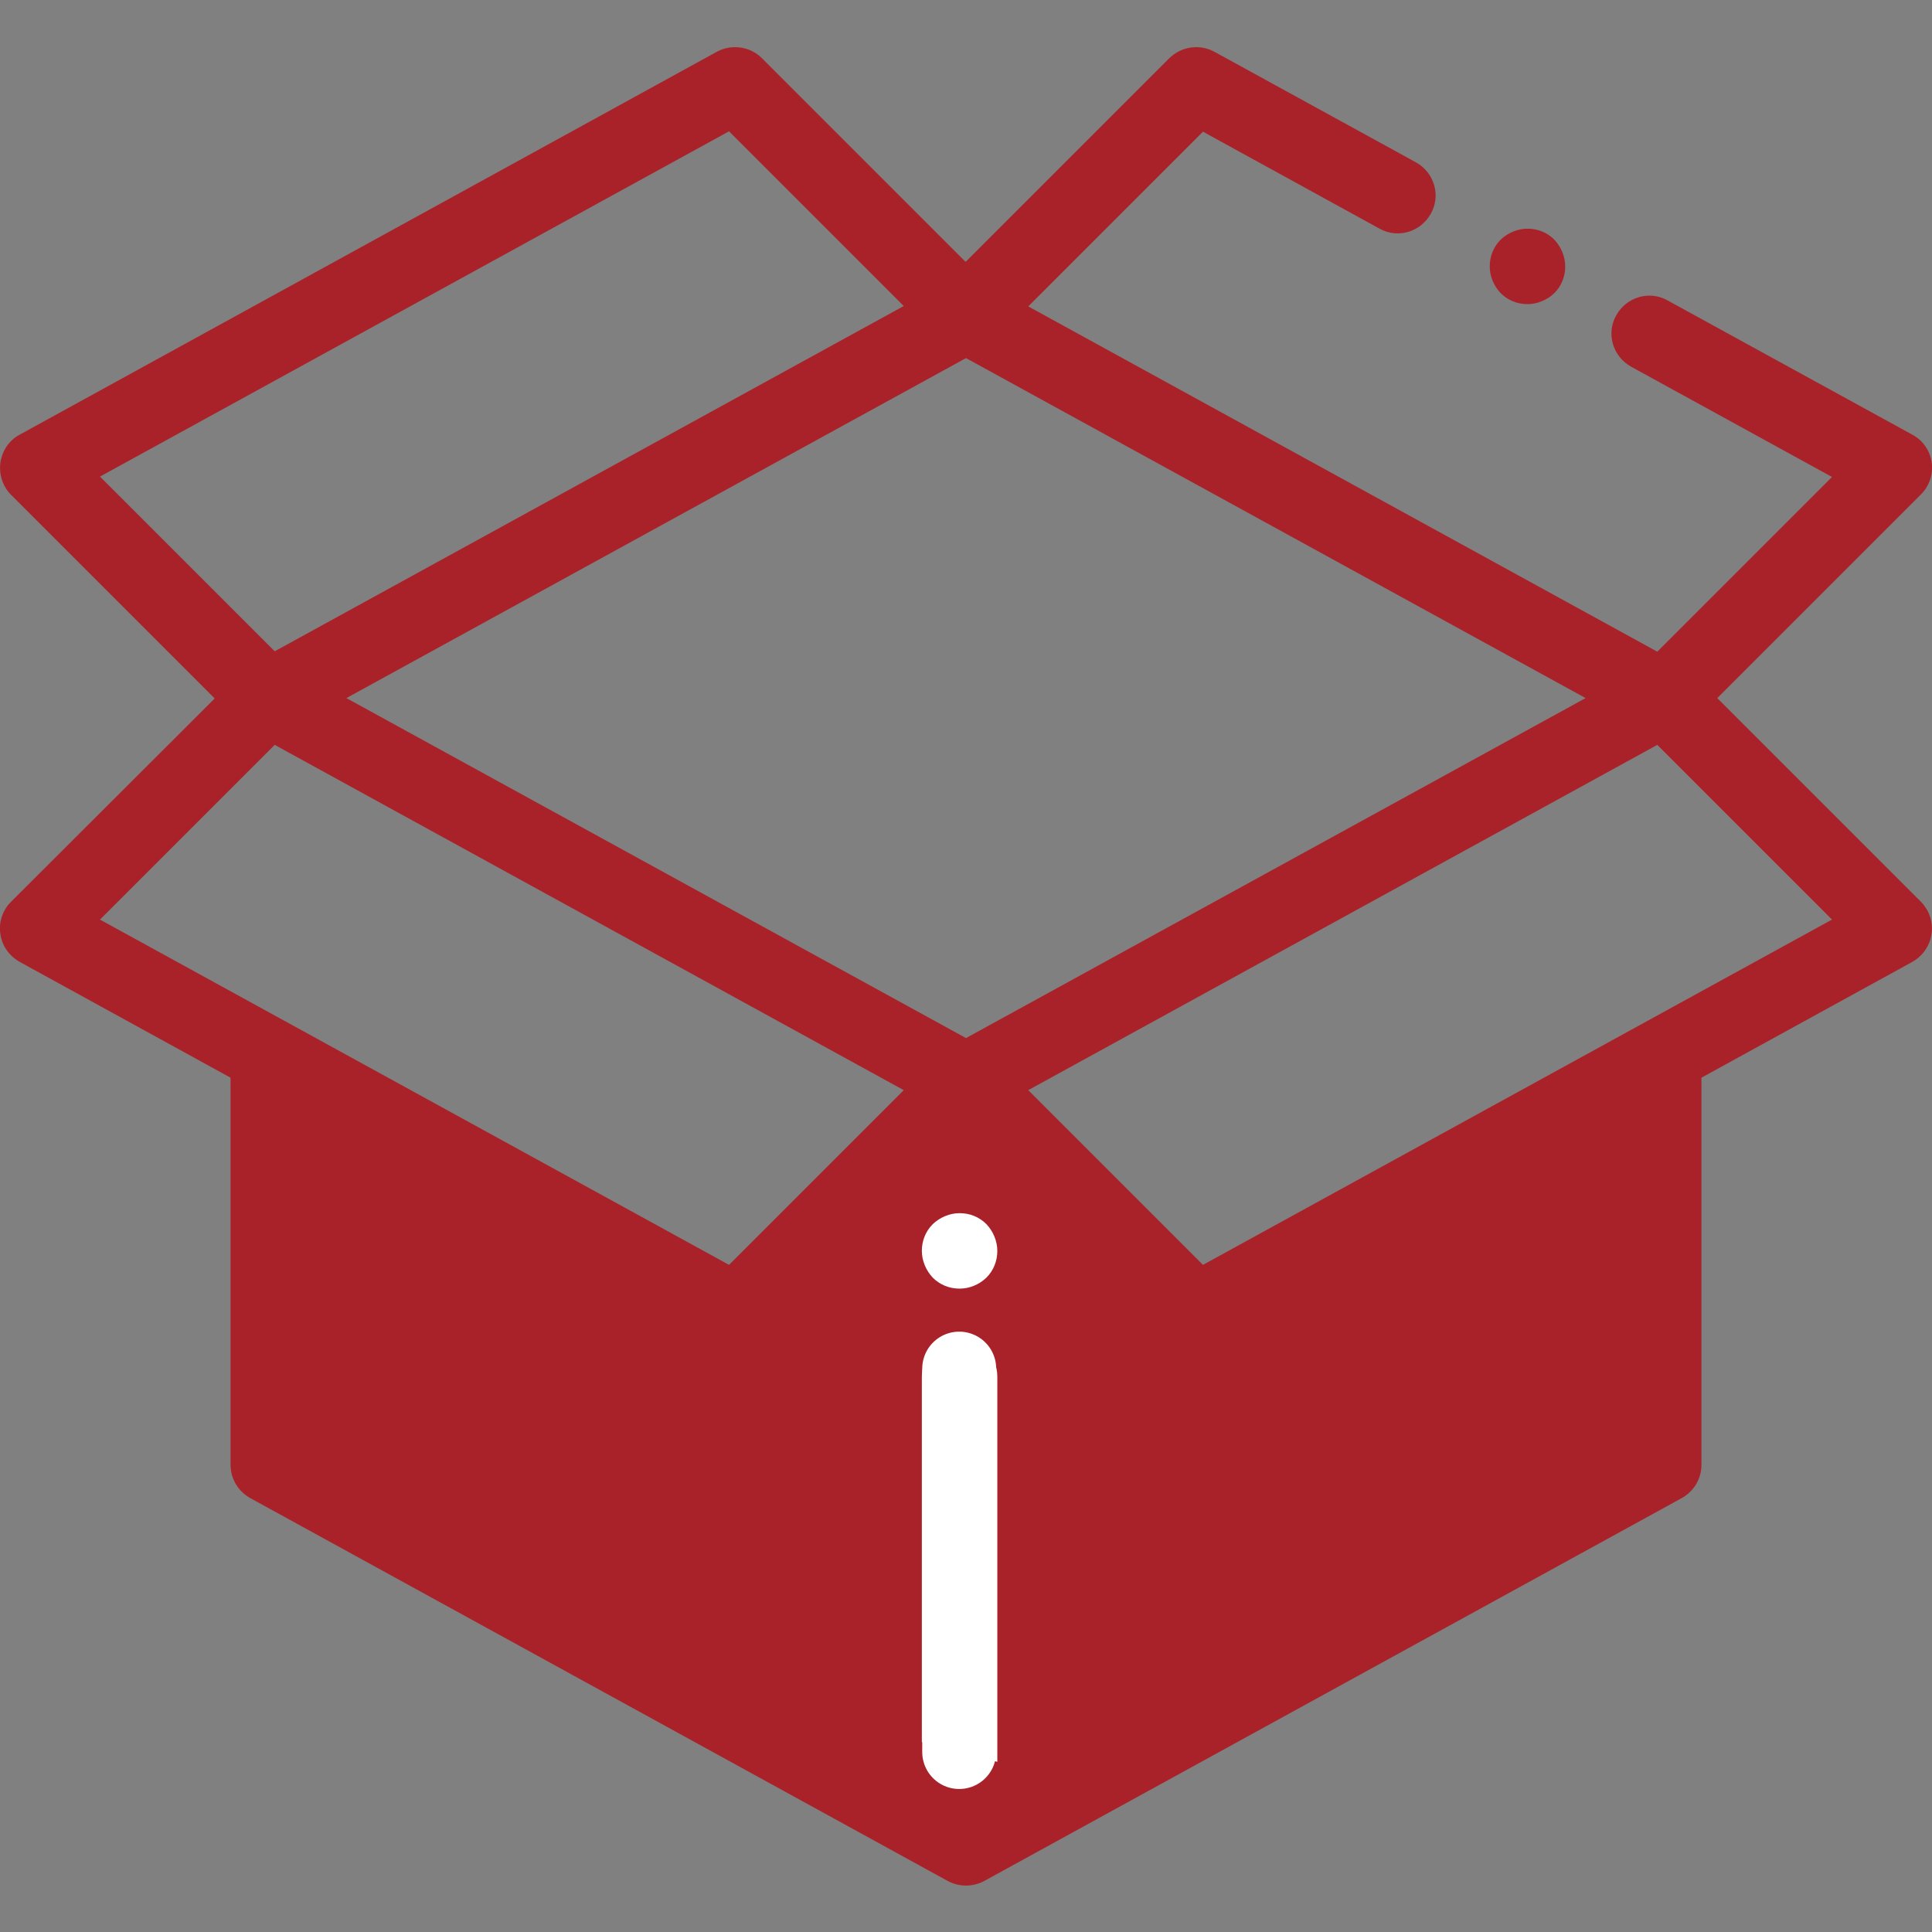<?xml version="1.0" encoding="UTF-8"?><svg id="Capa_1" xmlns="http://www.w3.org/2000/svg" width="512" height="512" xmlns:xlink="http://www.w3.org/1999/xlink" viewBox="0 0 512 512"><rect x="0" y="0" width="512" height="512" fill="#808080" stroke="none"/><defs><clipPath id="clippath"><polygon points="264.3 466.9 240.7 460.7 223.5 325.7 264.3 318.3 264.3 466.9" fill="none" stroke-width="0"/></clipPath></defs><path d="M455.1,185l54-54c3.9-3.9,3.9-10.2,0-14.1-.7-.7-1.4-1.2-2.3-1.7l-64.9-35.6c-4.8-2.7-10.9-.9-13.6,4-2.7,4.8-.9,10.9,4,13.6l53.2,29.2-46.3,46.3-166.7-91.5,46.3-46.3,46.8,25.7c4.8,2.7,10.9.9,13.6-4,2.7-4.8.9-10.9-4-13.6l-53.4-29.3c-3.9-2.1-8.7-1.4-11.9,1.7l-54,54-54-54c-3.1-3.1-8-3.8-11.9-1.7L5.2,115.2c-2.8,1.5-4.6,4.2-5.1,7.4-.4,3.1.6,6.3,2.8,8.5l54,54L2.9,239c-2.2,2.2-3.3,5.4-2.8,8.5.4,3.1,2.3,5.8,5.1,7.4l55.9,30.7v102.6c0,3.7,2,7,5.2,8.8l184.9,101.5c1.5.8,3.2,1.2,4.8,1.2s3.3-.4,4.8-1.2l184.9-101.5c3.2-1.8,5.2-5.1,5.2-8.8v-102.6l55.9-30.7c4.8-2.7,6.6-8.7,4-13.6-.5-.8-1-1.6-1.7-2.3l-54-54ZM256,275.1l-164.2-90.1,164.2-90.1,164.2,90.1-164.2,90.1ZM193.2,34.8l46.3,46.3-166.7,91.5-46.3-46.3L193.2,34.8ZM72.8,197.4l166.7,91.5-46.3,46.3L26.5,243.7l46.3-46.3ZM430.9,382.2l-164.9,90.6v-102.2c0-5.5-4.5-10-10-10s-10,4.5-10,10v102.2l-164.9-90.6v-85.7l109,59.9c3.9,2.1,8.7,1.4,11.9-1.7l54-54,54,54c1.9,1.9,4.4,2.9,7.1,2.9,1.6,0,3.3-.4,4.8-1.2l109-59.9v85.7ZM318.8,335.2l-46.3-46.3,166.7-91.5,46.3,46.3-166.7,91.5Z" fill="#aa2229" stroke-width="0"/><path d="M404.8,80.6c2.6,0,5.2-1.1,7.1-2.9,1.9-1.9,2.9-4.4,2.9-7.1,0-2.6-1.1-5.2-2.9-7.1-1.9-1.9-4.4-2.9-7.1-2.9-2.6,0-5.2,1.1-7.1,2.9-1.9,1.9-2.9,4.4-2.9,7.1,0,2.7,1.1,5.2,2.9,7.1,1.9,1.9,4.4,2.9,7.1,2.9h0ZM256,327.3c-2.6,0-5.2,1.1-7.1,2.9-1.9,1.9-2.9,4.4-2.9,7.1,0,2.6,1.1,5.2,2.9,7.1,1.9,1.9,4.4,2.9,7.1,2.9s5.2-1.1,7.1-2.9c1.9-1.9,2.9-4.4,2.9-7.1,0-2.6-1.1-5.2-2.9-7.1-1.9-1.9-4.4-2.9-7.1-2.9Z" fill="#aa2229" stroke-width="0"/><polygon points="246 482.6 63.4 389.7 79.3 293.2 196.3 347.3 246 308.5 246 482.6" fill="#aa2229" stroke-width="0"/><polyline points="448 286.2 439.9 397.6 246 487.7 243.9 287.2 308.6 345.6" fill="#aa2229" stroke-width="0"/><g clip-path="url(#clippath)"><path d="M453.4,179.2l54-54c3.9-3.9,3.9-10.2,0-14.1-.7-.7-1.4-1.2-2.3-1.7l-64.9-35.6c-4.8-2.7-10.9-.9-13.6,4-2.7,4.8-.9,10.9,4,13.6l53.2,29.2-46.3,46.3-166.7-91.5,46.3-46.3,46.8,25.7c4.8,2.7,10.9.9,13.6-4,2.7-4.8.9-10.9-4-13.6l-53.4-29.3c-3.9-2.1-8.7-1.4-11.9,1.7l-54,54-54-54c-3.1-3.1-8-3.8-11.9-1.7L3.5,109.4c-2.8,1.5-4.6,4.2-5.1,7.4-.4,3.1.6,6.3,2.8,8.5l54,54L1.2,233.2c-2.2,2.2-3.3,5.4-2.8,8.5.4,3.1,2.3,5.8,5.1,7.4l55.9,30.7v102.6c0,3.7,2,7,5.2,8.8l184.9,101.5c1.5.8,3.2,1.2,4.8,1.2s3.3-.4,4.8-1.2l184.9-101.5c3.2-1.8,5.2-5.1,5.2-8.8v-102.6l55.9-30.7c4.8-2.7,6.6-8.7,4-13.6-.5-.8-1-1.6-1.7-2.3l-54-54ZM254.3,269.3l-164.2-90.1,164.2-90.1,164.2,90.1-164.2,90.1ZM191.5,29l46.3,46.3-166.7,91.5-46.3-46.3L191.5,29ZM71.1,191.6l166.7,91.5-46.3,46.3L24.8,237.9l46.3-46.3ZM429.2,376.4l-164.9,90.6v-102.2c0-5.5-4.5-10-10-10s-10,4.5-10,10v102.2l-164.9-90.6v-85.7l109,59.9c3.9,2.1,8.7,1.4,11.9-1.7l54-54,54,54c1.9,1.9,4.4,2.9,7.1,2.9,1.6,0,3.3-.4,4.8-1.2l109-59.9v85.7ZM317.1,329.4l-46.3-46.3,166.7-91.5,46.3,46.3-166.7,91.5Z" fill="#fff" stroke-width="0"/><path d="M403.1,74.8c2.6,0,5.2-1.1,7.1-2.9,1.9-1.9,2.9-4.4,2.9-7.1,0-2.6-1.1-5.2-2.9-7.1-1.9-1.9-4.4-2.9-7.1-2.9-2.6,0-5.2,1.1-7.1,2.9-1.9,1.9-2.9,4.4-2.9,7.1,0,2.7,1.1,5.2,2.9,7.1,1.9,1.9,4.4,2.9,7.1,2.9h0ZM254.3,321.5c-2.6,0-5.2,1.1-7.1,2.9-1.9,1.9-2.9,4.4-2.9,7.1,0,2.6,1.1,5.2,2.9,7.1,1.9,1.9,4.4,2.9,7.1,2.9s5.2-1.1,7.1-2.9c1.9-1.9,2.9-4.4,2.9-7.1,0-2.6-1.1-5.2-2.9-7.1-1.9-1.9-4.4-2.9-7.1-2.9Z" fill="#fff" stroke-width="0"/></g><line x1="254.2" y1="464.3" x2="254.2" y2="362.7" fill="none" stroke="#fff" stroke-linecap="round" stroke-linejoin="round" stroke-width="19.6"/></svg>